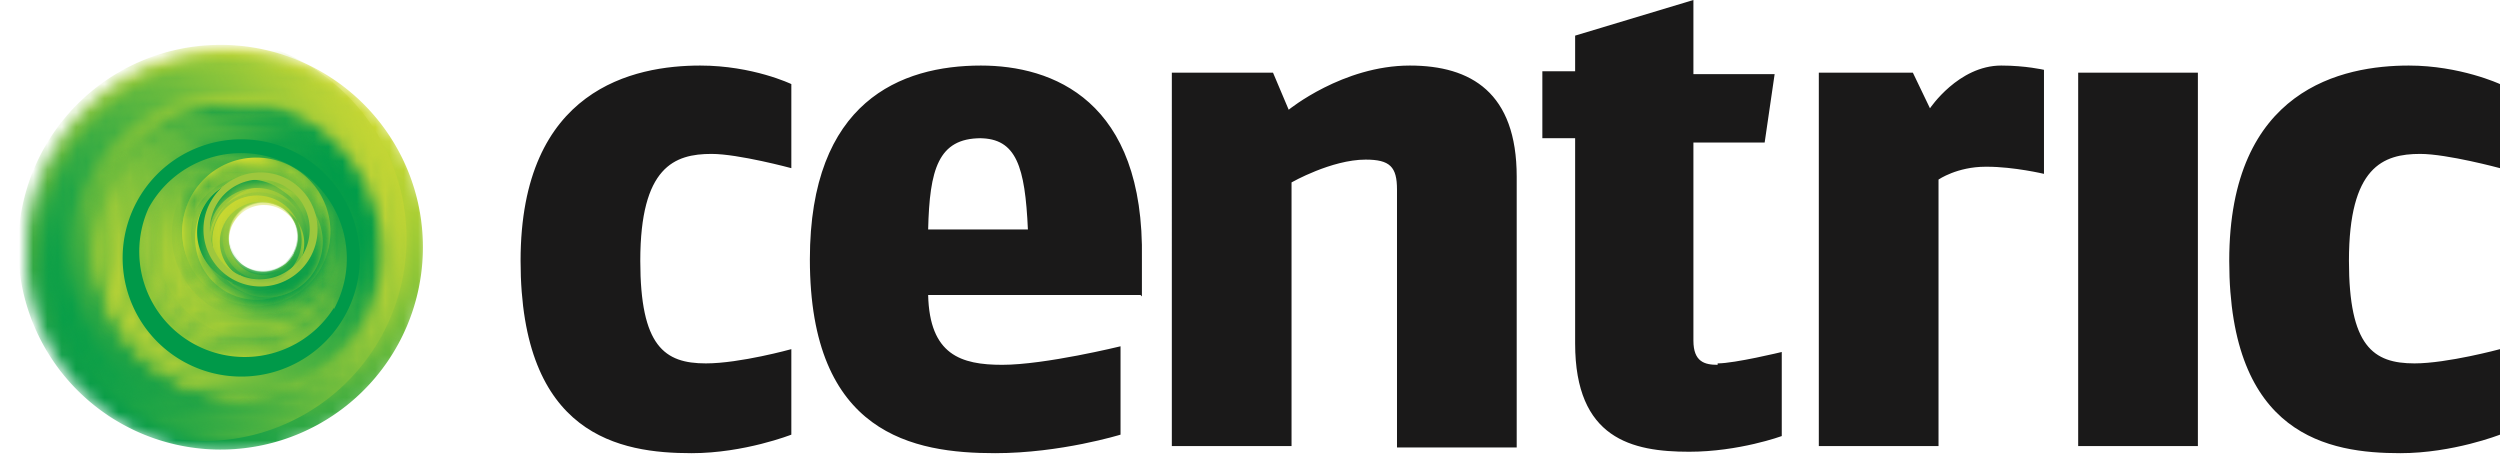<svg xmlns="http://www.w3.org/2000/svg" xmlns:xlink="http://www.w3.org/1999/xlink" viewBox="-1.63 7 175.43 31.95"><defs><path id="a" d="M18.8 14.4a2.4 2.4 0 10-4.3-2.3 2.4 2.4 0 004.3 2.3zM21 1.8A14.2 14.2 0 117.3 26.7 14.2 14.2 0 0121 1.8z"/><linearGradient id="b" x1="24.9%" x2="75%" y1="93.4%" y2="6.6%"><stop offset="0%" stop-color="#009949"/><stop offset="100%" stop-color="#D2DB2F"/></linearGradient><path id="d" d="M11 8.9a5.4 5.4 0 10-9.4-5.2A5.4 5.4 0 0011 9zM1 3.4a6 6 0 1110.6 5.8A6 6 0 011 3.4z"/><linearGradient id="e" x1="37.4%" x2="77.1%" y1="55%" y2="38.9%"><stop offset="0%" stop-color="#C3D535"/><stop offset="100%" stop-color="#009C49"/></linearGradient><path id="g" d="M11 8.7a5.4 5.4 0 10-9.5-5.1A5.4 5.4 0 0011 8.7zM1 3.2a6 6 0 1110.6 5.9A6 6 0 011 3.2z"/><path id="i" d="M18.8 14.4a2.4 2.4 0 11-4.3-2.4 2.4 2.4 0 014.3 2.4zM21 1.8A14.2 14.2 0 107.4 26.7 14.2 14.2 0 0021 1.8z"/><path id="k" d="M10 8.3a5 5 0 10-8.7-4.8A5 5 0 0010 8.3zM.8 3.2a5.6 5.6 0 119.8 5.4A5.6 5.6 0 01.8 3.2z"/><linearGradient id="l" x1="37.8%" x2="74.2%" y1="55.2%" y2="39.7%"><stop offset="0%" stop-color="#C3D535"/><stop offset="100%" stop-color="#009C49"/></linearGradient><path id="n" d="M10 8.1a5 5 0 10-8.8-4.7A5 5 0 0010 8zm-9.3-5a5.6 5.6 0 119.8 5.4A5.6 5.6 0 01.7 3z"/><path id="p" d="M9.8 7.7a4.8 4.8 0 10-8.4-4.6 4.8 4.8 0 008.4 4.6zm-9-4.9A5.4 5.4 0 1110.4 8 5.4 5.4 0 01.9 2.8z"/><linearGradient id="q" x1="48.4%" x2="66.8%" y1="62.4%" y2="29.3%"><stop offset="0%" stop-color="#D2DB2F"/><stop offset="100%" stop-color="#009949"/></linearGradient><path id="s" d="M1.3 3.2a4.6 4.6 0 108 4.4 4.6 4.6 0 00-8-4.4zm8.5 4.7a5.2 5.2 0 11-9-5 5.2 5.2 0 019 5z"/><linearGradient id="t" x1="46.9%" x2="64.5%" y1="62.7%" y2="30.7%"><stop offset="0%" stop-color="#009949"/><stop offset="100%" stop-color="#D2DB2F"/></linearGradient><path id="v" d="M9.6 7.9a4.8 4.8 0 10-8.4-4.6 4.8 4.8 0 008.4 4.6zm-8.9-5a5.4 5.4 0 119.4 5.3A5.4 5.4 0 01.7 3z"/><linearGradient id="w" x1="47.9%" x2="66.3%" y1="63%" y2="29.8%"><stop offset="0%" stop-color="#D2DB2F"/><stop offset="100%" stop-color="#009949"/></linearGradient><path id="y" d="M9.2 7.5a4.5 4.5 0 10-8-4.3 4.5 4.5 0 008 4.3zM.8 3a5.1 5.1 0 119 5 5.1 5.1 0 01-9-5z"/><linearGradient id="z" x1="40%" x2="73.1%" y1="53.6%" y2="39.5%"><stop offset="0%" stop-color="#C3D535"/><stop offset="100%" stop-color="#009C49"/></linearGradient><path id="B" d="M9 7.1A4.4 4.4 0 101.4 3a4.4 4.4 0 007.8 4.2zM1 2.6C2.2.2 5.2-.4 7.6 1c2.4 1.4 3.2 4.1 2 6.5A5 5 0 01.8 2.6z"/><linearGradient id="C" x1="47.8%" x2="64.4%" y1="61.7%" y2="31.9%"><stop offset="0%" stop-color="#D2DB2F"/><stop offset="100%" stop-color="#009949"/></linearGradient><path id="E" d="M18.8 14.4a2.4 2.4 0 11-4.3-2.4 2.4 2.4 0 014.3 2.4zM21 1.8A14.2 14.2 0 107.4 26.7 14.2 14.2 0 0021 1.8z"/><path id="G" d="M18.8 14.4a2.4 2.4 0 11-4.3-2.4 2.4 2.4 0 014.3 2.4zM21 1.8A14.2 14.2 0 107.4 26.7 14.2 14.2 0 0021 1.8z"/><path id="I" d="M15 12.1A7.5 7.5 0 101.7 5 7.5 7.5 0 0015 12zM1 4.5a8.4 8.4 0 1114.7 8.1 8.4 8.4 0 01-14.6-8z"/><linearGradient id="J" x1="40.2%" x2="68.9%" y1="72.7%" y2="21.1%"><stop offset="0%" stop-color="#D2DB2F"/><stop offset="100%" stop-color="#009949"/></linearGradient><path id="L" d="M14.2 11.5A7 7 0 102 4.7a7 7 0 0012.3 6.8zm-13-7.2A8 8 0 1115 12 8 8 0 011.1 4.3z"/><linearGradient id="M" x1="29.7%" x2="81.1%" y1="58.3%" y2="36.5%"><stop offset="0%" stop-color="#C3D535"/><stop offset="100%" stop-color="#009C49"/></linearGradient><path id="O" d="M12.4 8.8A6 6 0 101.2 5a6 6 0 0011.2 3.8zm-12-4A6.7 6.7 0 1113.2 9 6.7 6.7 0 01.5 4.8z"/><linearGradient id="P" x1="47.3%" x2="62.6%" y1="71.2%" y2="26.7%"><stop offset="0%" stop-color="#D2DB2F"/><stop offset="100%" stop-color="#009949"/></linearGradient><path id="R" d="M13.1 10.5A6.5 6.5 0 101.7 4.3a6.5 6.5 0 0011.4 6.2zm-12-6.6a7.3 7.3 0 1112.7 7 7.3 7.3 0 01-12.7-7z"/><linearGradient id="S" x1="32.6%" x2="79.8%" y1="57.7%" y2="37.7%"><stop offset="0%" stop-color="#C3D535"/><stop offset="100%" stop-color="#009C49"/></linearGradient><path id="U" d="M11.9 9.6A5.9 5.9 0 101.5 4 5.9 5.9 0 0012 9.6zm-11-6A6.6 6.6 0 1112.5 10 6.6 6.6 0 01.9 3.6z"/><linearGradient id="V" x1="35.1%" x2="78.1%" y1="55.8%" y2="37.6%"><stop offset="0%" stop-color="#C3D535"/><stop offset="100%" stop-color="#009C49"/></linearGradient><path id="X" d="M1.7 4a6 6 0 1010.5 5.7A6 6 0 001.7 4zm11.1 6A6.7 6.7 0 111.1 3.7a6.7 6.7 0 0111.7 6.5z"/><linearGradient id="Y" x1="44%" x2="66.9%" y1="67.6%" y2="26.2%"><stop offset="0%" stop-color="#D2DB2F"/><stop offset="100%" stop-color="#009949"/></linearGradient><path id="aa" d="M1.5 3.8A5.5 5.5 0 1011.2 9a5.5 5.5 0 00-9.7-5.3zm10.3 5.6a6.2 6.2 0 11-10.9-6 6.2 6.2 0 0110.9 6z"/><linearGradient id="ab" x1="43.7%" x2="64.9%" y1="66.5%" y2="28.3%"><stop offset="0%" stop-color="#009949"/><stop offset="100%" stop-color="#D2DB2F"/></linearGradient><path id="ad" d="M13.6 10.8A6.7 6.7 0 101.8 4.4a6.7 6.7 0 0011.8 6.4zM1 3.9a7.5 7.5 0 1113.2 7.3A7.5 7.5 0 011 4z"/><linearGradient id="ae" x1="28.5%" x2="81.7%" y1="48.3%" y2="46.5%"><stop offset="0%" stop-color="#A7CB3B"/><stop offset="100%" stop-color="#009949"/></linearGradient><path id="ag" d="M1.6 3.9a5.8 5.8 0 1010.1 5.5 5.8 5.8 0 00-10-5.5zm10.7 5.8A6.5 6.5 0 111 3.5a6.5 6.5 0 0111.3 6.2z"/><path id="ai" d="M11.2 9.2a5.6 5.6 0 10-9.8-5.4 5.6 5.6 0 009.8 5.4zM.8 3.5a6.3 6.3 0 1111 6 6.3 6.3 0 01-11-6z"/><path id="ak" d="M11.6 9.4A5.7 5.7 0 101.5 3.9a5.7 5.7 0 0010 5.5zM.9 3.5a6.4 6.4 0 1111.3 6.2A6.4 6.4 0 01.9 3.5z"/><linearGradient id="al" x1="45.3%" x2="66.7%" y1="67.1%" y2="26.9%"><stop offset="0%" stop-color="#D2DB2F"/><stop offset="100%" stop-color="#009949"/></linearGradient><path id="an" d="M11.1 9a5.4 5.4 0 10-9.5-5.2A5.4 5.4 0 0011 9zM1 3.4a6.1 6.1 0 1110.7 6A6.1 6.1 0 011 3.3z"/><linearGradient id="ao" x1="35.5%" x2="75.2%" y1="55.7%" y2="38.8%"><stop offset="0%" stop-color="#C3D535"/><stop offset="100%" stop-color="#009C49"/></linearGradient><path id="aq" d="M10 8.2a5 5 0 10-8.8-4.8A5 5 0 0010 8.2zM.7 3a5.6 5.6 0 119.9 5.4A5.6 5.6 0 01.7 3z"/><path id="as" d="M18.8 14.4a2.4 2.4 0 11-4.3-2.4 2.4 2.4 0 014.3 2.4zM21 1.8A14.2 14.2 0 107.4 26.7 14.2 14.2 0 0021 1.8z"/><path id="au" d="M10.5 8.3a5.2 5.2 0 10-9-5 5.2 5.2 0 009 5zM1 3a5.8 5.8 0 1110.2 5.6A5.8 5.8 0 01.9 3z"/><path id="aw" d="M5.1.7A4.3 4.3 0 105 9.3 4.3 4.3 0 005 .7zm-.2 9A4.8 4.8 0 115.2.2a4.8 4.8 0 01-.3 9.7z"/><linearGradient id="ax" x1="70.9%" x2="44.4%" y1="57%" y2="35.5%"><stop offset="0%" stop-color="#D2DB2F"/><stop offset="100%" stop-color="#009949"/></linearGradient><path id="az" d="M4.9 9.3A4.3 4.3 0 105.1.7 4.3 4.3 0 005 9.3zM5.2.2a4.8 4.8 0 11-.3 9.6A4.8 4.8 0 015.2.2z"/><linearGradient id="aA" x1="74.7%" x2="40.7%" y1="47.9%" y2="46.7%"><stop offset="0%" stop-color="#009949"/><stop offset="100%" stop-color="#D2DB2F"/></linearGradient><path id="aC" d="M4.5 8.7A4 4 0 104.7.5a4 4 0 00-.2 8.2zM4.8 0a4.6 4.6 0 11-.3 9.2A4.6 4.6 0 014.8 0z"/><linearGradient id="aD" x1="69.7%" x2="45%" y1="57.3%" y2="36.6%"><stop offset="0%" stop-color="#009C49"/><stop offset="100%" stop-color="#C3D535"/></linearGradient><path id="aF" d="M4.3 8.2A3.7 3.7 0 104.5.7a3.7 3.7 0 00-.2 7.5zm.3-8a4.2 4.2 0 11-.3 8.5A4.2 4.2 0 014.6.3z"/><path id="aH" d="M4 7.8A3.6 3.6 0 104.2.6 3.6 3.6 0 004 7.8zM4.2.2a4 4 0 11-.2 8 4 4 0 01.2-8z"/><linearGradient id="aI" x1="72.7%" x2="44.3%" y1="47.2%" y2="46.2%"><stop offset="0%" stop-color="#009949"/><stop offset="100%" stop-color="#D2DB2F"/></linearGradient><path id="aK" d="M18.8 14.4a2.4 2.4 0 11-4.3-2.4 2.4 2.4 0 014.3 2.4zM21 1.8A14.2 14.2 0 107.4 26.7 14.2 14.2 0 0021 1.8z"/><path id="aM" d="M4 .6a3.4 3.4 0 10-.2 6.8A3.4 3.4 0 004 .6zm-.2 7.3A3.9 3.9 0 114.1 0a3.9 3.9 0 01-.3 8z"/><linearGradient id="aN" x1="71.5%" x2="44.2%" y1="46.3%" y2="45.3%"><stop offset="0%" stop-color="#D2DB2F"/><stop offset="100%" stop-color="#009949"/></linearGradient><path id="aP" d="M5.2 1A2.5 2.5 0 11.4.3a2.5 2.5 0 004.5 1.6l.3-.9z"/><linearGradient id="aQ" x1="66.3%" x2="51%" y1="51.4%" y2="42.9%"><stop offset="0%" stop-color="#009949"/><stop offset="100%" stop-color="#D2DB2F"/></linearGradient><path id="aS" d="M1.9 5.6A2.7 2.7 0 104.5.8a2.7 2.7 0 00-2.6 4.8zm2.8-5a3 3 0 11-3 5.3 3 3 0 013-5.3z"/><linearGradient id="aT" x1="62.4%" x2="54%" y1="56.1%" y2="36.2%"><stop offset="0%" stop-color="#009C49"/><stop offset="100%" stop-color="#C3D535"/></linearGradient><path id="aV" d="M4 5.3c.5-.2 1-.6 1.2-1.1A2.4 2.4 0 003.3.6a2.5 2.5 0 00-1.6 4.6c.7.5 1.6.4 2.3 0zM4.2.6a2.8 2.8 0 11-2.7 5 2.8 2.8 0 012.7-5z"/><linearGradient id="aW" x1="62%" x2="54.3%" y1="55.6%" y2="37.3%"><stop offset="0%" stop-color="#009C49"/><stop offset="100%" stop-color="#C3D535"/></linearGradient><path id="aY" d="M18.8 14.4a2.4 2.4 0 11-4.3-2.4 2.4 2.4 0 014.3 2.4zM21 1.8A14.2 14.2 0 107.4 26.7 14.2 14.2 0 0021 1.8z"/><path id="ba" d="M4.2 5.3a2.4 2.4 0 001.6-2.6 2.6 2.6 0 10-1.6 2.6zm.4-5a3 3 0 11-2.8 5.2A3 3 0 014.6.4z"/><linearGradient id="bb" x1="57.9%" x2="58.6%" y1="56.3%" y2="35.8%"><stop offset="0%" stop-color="#009949"/><stop offset="100%" stop-color="#A6CA3B"/></linearGradient><path id="bd" d="M4.3 8.2A3.7 3.7 0 104.5.7a3.7 3.7 0 00-.2 7.5zm.2-8a4.2 4.2 0 11-.3 8.5A4.2 4.2 0 014.5.3z"/><linearGradient id="be" x1="68.7%" x2="46.1%" y1="57%" y2="37.9%"><stop offset="0%" stop-color="#009C49"/><stop offset="100%" stop-color="#C3D535"/></linearGradient><path id="bg" d="M18.8 14.4a2.4 2.4 0 11-4.3-2.4 2.4 2.4 0 014.3 2.4zM21 1.8A14.2 14.2 0 107.4 26.7 14.2 14.2 0 0021 1.8z"/><path id="bi" d="M4.5 8.4A3.9 3.9 0 104.7.7a3.9 3.9 0 00-.2 7.7zM4.7.2A4.3 4.3 0 114.5 9 4.3 4.3 0 014.7.2z"/><path id="bk" d="M18.8 14.4a2.4 2.4 0 11-4.3-2.4 2.4 2.4 0 014.3 2.4zM21 1.8A14.2 14.2 0 107.4 26.7 14.2 14.2 0 0021 1.8z"/><path id="bm" d="M5.6 1.1a3.5 3.5 0 10-3.3 6 3.5 3.5 0 003.3-6zM2.1 7.5A3.9 3.9 0 115.8.7a3.9 3.9 0 01-3.7 6.8z"/><linearGradient id="bn" x1="66.8%" x2="49.2%" y1="56.8%" y2="35.8%"><stop offset="0%" stop-color="#A6CA3B"/><stop offset="100%" stop-color="#009949"/></linearGradient><path id="bp" d="M2.5 7.1a3.4 3.4 0 103.3-6 3.4 3.4 0 00-3.3 6zM6 .7a3.9 3.9 0 11-3.7 6.8A3.9 3.9 0 016 .7z"/><linearGradient id="bq" x1="69.4%" x2="45.5%" y1="53.8%" y2="40.5%"><stop offset="0%" stop-color="#009949"/><stop offset="100%" stop-color="#D2DB2F"/></linearGradient><path id="bs" d="M5.7 3.4a2.4 2.4 0 00-3-3 2.6 2.6 0 00-.9 5 2.6 2.6 0 003.9-2zM4.5.4a3 3 0 11-2.8 5.2A3 3 0 014.5.4z"/><linearGradient id="bt" x1="67%" x2="48.7%" y1="52.4%" y2="42.2%"><stop offset="0%" stop-color="#009949"/><stop offset="100%" stop-color="#D2DB2F"/></linearGradient><path id="bv" d="M2.2 6.6A3.3 3.3 0 105.3.8a3.3 3.3 0 00-3 5.8zM5.5.5A3.7 3.7 0 112 6.9 3.7 3.7 0 015.5.5z"/><linearGradient id="bw" x1="62.4%" x2="52.3%" y1="58.7%" y2="34.8%"><stop offset="0%" stop-color="#009C49"/><stop offset="100%" stop-color="#C3D535"/></linearGradient><path id="by" d="M2 6.1A3 3 0 105 1a3 3 0 00-3 5zM5 .6a3.4 3.4 0 11-3 5.9 3.4 3.4 0 013-6z"/><linearGradient id="bz" x1="61.9%" x2="52.6%" y1="58%" y2="36.2%"><stop offset="0%" stop-color="#009C49"/><stop offset="100%" stop-color="#C3D535"/></linearGradient><path id="bB" d="M2 6A3 3 0 105 .7 3 3 0 002 6zM5 .4a3.4 3.4 0 11-3.2 6A3.4 3.4 0 015 .3z"/><linearGradient id="bC" x1="65.7%" x2="50.5%" y1="56.7%" y2="38.5%"><stop offset="0%" stop-color="#009949"/><stop offset="100%" stop-color="#A4CA3B"/></linearGradient><path id="bE" d="M18.8 14.4a2.4 2.4 0 11-4.3-2.4 2.4 2.4 0 014.3 2.4zM21 1.8A14.2 14.2 0 107.4 26.7 14.2 14.2 0 0021 1.8z"/><path id="bG" d="M2 6.4A3.1 3.1 0 005 .9a3.1 3.1 0 00-3 5.5zM5.2.6a3.5 3.5 0 11-3.4 6.1A3.5 3.5 0 015.2.6z"/><linearGradient id="bH" x1="56.9%" x2="57.8%" y1="58.9%" y2="34.3%"><stop offset="0%" stop-color="#009949"/><stop offset="100%" stop-color="#A7CB3B"/></linearGradient><path id="bJ" d="M14.3 11.5A7.1 7.1 0 101.8 4.6a7.1 7.1 0 0012.5 6.9zM1.1 4.2A8 8 0 1115 12 8 8 0 011 4.2z"/><linearGradient id="bK" x1="39.8%" x2="67.1%" y1="74.8%" y2="25.4%"><stop offset="0%" stop-color="#CDD931"/><stop offset="100%" stop-color="#009949"/></linearGradient><path id="bM" d="M2.5 6a9.3 9.3 0 1016.3 9A9.3 9.3 0 002.5 6zm17.3 9.5a10.4 10.4 0 11-18.3-10 10.4 10.4 0 0118.3 10z"/><path id="bO" d="M18.6 15A9.3 9.3 0 102.3 6.1a9.3 9.3 0 0016.3 9zM1.4 5.6a10.4 10.4 0 1118.2 10 10.4 10.4 0 01-18.2-10z"/><linearGradient id="bP" x1="35.7%" x2="70.2%" y1="83.5%" y2="18.7%"><stop offset="0%" stop-color="#D2DB2F"/><stop offset="100%" stop-color="#009949"/></linearGradient><path id="bR" d="M17.6 14.3A8.8 8.8 0 102.2 6a8.8 8.8 0 0015.4 8.4zm-16.3-9A9.9 9.9 0 1118.5 15 9.9 9.9 0 011.3 5.4z"/><linearGradient id="bS" x1="19.9%" x2="83.9%" y1="65%" y2="37.9%"><stop offset="0%" stop-color="#C3D535"/><stop offset="100%" stop-color="#009C49"/></linearGradient><path id="bU" d="M16.1 13A8 8 0 102 5.1 8 8 0 0016 13zm-15-8.3A9 9 0 1117 13.5 9 9 0 011 4.7z"/><linearGradient id="bV" x1="23.5%" x2="82.3%" y1="64.2%" y2="39.3%"><stop offset="0%" stop-color="#C3D535"/><stop offset="100%" stop-color="#009C49"/></linearGradient><path id="bX" d="M16.2 13.1A8 8 0 102 5.4a8 8 0 0014.2 7.7zM1.2 5a9 9 0 1115.9 8.7A9 9 0 011.2 5z"/><path id="bZ" d="M18.8 14.4a2.4 2.4 0 11-4.3-2.4 2.4 2.4 0 014.3 2.4zM21 1.8A14.2 14.2 0 107.4 26.7 14.2 14.2 0 0021 1.8z"/><path id="cb" d="M16.8 13.6a8.4 8.4 0 10-14.6-8 8.4 8.4 0 0014.6 8zM1.3 5a9.4 9.4 0 1116.4 9A9.4 9.4 0 011.3 5z"/><path id="cd" d="M2.3 9a12 12 0 1022.3 9A12 12 0 002.3 9zM26 18.6a13.4 13.4 0 11-25-10 13.4 13.4 0 0125 10z"/><linearGradient id="ce" x1="8%" x2="94.8%" y1="68.7%" y2="30.3%"><stop offset="0%" stop-color="#009C49"/><stop offset="100%" stop-color="#C3D535"/></linearGradient><path id="cg" d="M2.9 7.3a11 11 0 1019.3 10.5A11 11 0 002.9 7.3zm20.4 11.2A12.3 12.3 0 111.7 6.6a12.3 12.3 0 0121.6 11.9z"/><linearGradient id="ch" x1="9.7%" x2="90.4%" y1="65.4%" y2="32.7%"><stop offset="0%" stop-color="#009C49"/><stop offset="100%" stop-color="#C3D535"/></linearGradient><path id="cj" d="M3 7a11 11 0 1019.2 10.6A11 11 0 003 7zm20.4 11.2A12.3 12.3 0 111.7 6.4a12.3 12.3 0 0121.7 11.8z"/><path id="cl" d="M3.7 5.3a10.2 10.2 0 1016.1 12.5A10.2 10.2 0 003.7 5.3zm17 13.3a11.5 11.5 0 11-18-14.1 11.5 11.5 0 0118 14z"/><path id="cn" d="M3 7.5a11.4 11.4 0 1020 11 11.4 11.4 0 00-20-11zm21.2 11.6A12.8 12.8 0 111.8 6.8 12.8 12.8 0 0124.2 19z"/><path id="cp" d="M18.8 14.4a2.4 2.4 0 11-4.3-2.4 2.4 2.4 0 014.3 2.4zM21 1.8A14.2 14.2 0 107.4 26.7 14.2 14.2 0 0021 1.8z"/></defs><g class="logo-swirl" fill="none" fill-rule="evenodd"><g transform="translate(.2 10.4)"><mask id="c" fill="#fff"><use xlink:href="#a"/></mask><path fill="url(#b)" fill-rule="nonzero" d="M18.8 14.4a2.4 2.4 0 11-4.3-2.4 2.4 2.4 0 014.3 2.4zM21 1.8A14.2 14.2 0 107.4 26.7 14.2 14.2 0 0021 1.8z" mask="url(#c)"/></g><g transform="translate(10.2 17.5)"><mask id="f" fill="#fff"><use xlink:href="#d"/></mask><path fill="url(#e)" fill-rule="nonzero" d="M8.9 7.3A2.4 2.4 0 114.6 5a2.4 2.4 0 014.3 2.3zM11-5.2A14.2 14.2 0 10-2.5 19.6 14.2 14.2 0 0011-5.2z" mask="url(#f)"/></g><g transform="translate(10.4 17.2)"><mask id="h" fill="#fff"><use xlink:href="#g"/></mask><path d="M8.6 7.6a2.4 2.4 0 11-4.3-2.4 2.4 2.4 0 014.3 2.4zM10.8-5A14.2 14.2 0 10-2.8 20 14.2 14.2 0 0010.8-5z" mask="url(#h)"/></g><g transform="translate(.2 10.4)"><mask id="j" fill="#fff"><use xlink:href="#i"/></mask><path fill="#D2DB2F" fill-rule="nonzero" d="M20.6 15.8A5 5 0 1012 11a5 5 0 008.7 4.8zm-9.2-5.1a5.6 5.6 0 119.8 5.4 5.6 5.6 0 01-9.8-5.4z" mask="url(#j)"/></g><g transform="translate(10.4 18)"><mask id="m" fill="#fff"><use xlink:href="#k"/></mask><path fill="url(#l)" fill-rule="nonzero" d="M8.6 6.7a2.4 2.4 0 11-4.3-2.3 2.4 2.4 0 014.3 2.3zm2.2-12.5A14.2 14.2 0 10-2.8 19 14.2 14.2 0 0010.8-6z" mask="url(#m)"/></g><g transform="translate(10.7 17.8)"><mask id="o" fill="#fff"><use xlink:href="#n"/></mask><path d="M8.3 7A2.4 2.4 0 114 4.7 2.4 2.4 0 018.3 7zm2.2-12.5A14.2 14.2 0 10-3.1 19.3 14.2 14.2 0 0010.5-5.5z" mask="url(#o)"/></g><g transform="translate(11 18)"><mask id="r" fill="#fff"><use xlink:href="#p"/></mask><path fill="url(#q)" fill-rule="nonzero" d="M8 6.7a2.4 2.4 0 11-4.3-2.3A2.4 2.4 0 018 6.7zm2.2-12.5A14.2 14.2 0 10-3.4 19 14.2 14.2 0 0010.2-6z" mask="url(#r)"/></g><g transform="translate(10.7 18.3)"><mask id="u" fill="#fff"><use xlink:href="#s"/></mask><path fill="url(#t)" fill-rule="nonzero" d="M8.3 6.5A2.4 2.4 0 114 4a2.4 2.4 0 014.3 2.4zm2.2-12.6A14.2 14.2 0 10-3.1 18.8 14.2 14.2 0 0010.5-6.1z" mask="url(#u)"/></g><g transform="translate(11 18)"><mask id="x" fill="#fff"><use xlink:href="#v"/></mask><path fill="url(#w)" fill-rule="nonzero" d="M8 6.7a2.4 2.4 0 11-4.3-2.3A2.4 2.4 0 018 6.7zm2.2-12.5A14.2 14.2 0 10-3.4 19 14.2 14.2 0 0010.2-6z" mask="url(#x)"/></g><g transform="translate(11 18.3)"><mask id="A" fill="#fff"><use xlink:href="#y"/></mask><path fill="url(#z)" fill-rule="nonzero" d="M8 6.5A2.4 2.4 0 113.7 4 2.4 2.4 0 018 6.5zm2.2-12.6A14.2 14.2 0 10-3.4 18.8 14.2 14.2 0 0010.2-6.1z" mask="url(#A)"/></g><g transform="translate(11 18.6)"><mask id="D" fill="#fff"><use xlink:href="#B"/></mask><path fill="url(#C)" fill-rule="nonzero" d="M8 6.2a2.4 2.4 0 11-4.3-2.4A2.4 2.4 0 018 6.2zm2.2-12.6A14.2 14.2 0 10-3.4 18.5 14.2 14.2 0 0010.2-6.4z" mask="url(#D)"/></g><g transform="translate(.2 10.4)"><mask id="F" fill="#fff"><use xlink:href="#E"/></mask><path fill="#D2DB2F" fill-rule="nonzero" d="M20 15.7a4.6 4.6 0 10-8.1-4.4 4.6 4.6 0 008 4.4zM11.3 11a5.2 5.2 0 119 5 5.2 5.2 0 01-9-5z" mask="url(#F)"/></g><g transform="translate(.2 10.4)"><mask id="H" fill="#fff"><use xlink:href="#G"/></mask><path fill="#D2DB2F" fill-rule="nonzero" d="M21.2 16.4a6 6 0 10-10.5-5.7 6 6 0 0010.5 5.7zm-11.1-6a6.7 6.7 0 1111.8 6.4A6.7 6.7 0 0110 10.3z" mask="url(#H)"/></g><g transform="translate(7.2 15.2)"><mask id="K" fill="#fff"><use xlink:href="#I"/></mask><path fill="url(#J)" fill-rule="nonzero" d="M11.7 9.6a2.4 2.4 0 11-4.3-2.4 2.4 2.4 0 014.3 2.4zM14-3A14.2 14.2 0 10.3 22 14.2 14.2 0 0013.9-3z" mask="url(#K)"/></g><g transform="translate(7.8 15.8)"><mask id="N" fill="#fff"><use xlink:href="#L"/></mask><path fill="url(#M)" fill-rule="nonzero" d="M11.2 9a2.4 2.4 0 11-4.3-2.3A2.4 2.4 0 0111.2 9zm2.1-12.6a14.2 14.2 0 10-13.6 25 14.2 14.2 0 0013.6-25z" mask="url(#N)"/></g><g transform="translate(9 17.5)"><mask id="Q" fill="#fff"><use xlink:href="#O"/></mask><path fill="url(#P)" fill-rule="nonzero" d="M10 7.3A2.4 2.4 0 115.7 5 2.4 2.4 0 0110 7.3zm2.2-12.5A14.2 14.2 0 10-1.4 19.6 14.2 14.2 0 0012.2-5.2z" mask="url(#Q)"/></g><g transform="translate(8.7 16.6)"><mask id="T" fill="#fff"><use xlink:href="#R"/></mask><path fill="url(#S)" fill-rule="nonzero" d="M10.3 8.2A2.4 2.4 0 116 5.8a2.4 2.4 0 014.3 2.4zm2.2-12.6A14.2 14.2 0 10-1.1 20.5 14.2 14.2 0 0012.5-4.4z" mask="url(#T)"/></g><g transform="translate(9.5 17)"><mask id="W" fill="#fff"><use xlink:href="#U"/></mask><path fill="url(#V)" fill-rule="nonzero" d="M9.5 7.9a2.4 2.4 0 11-4.3-2.4A2.4 2.4 0 019.5 8zm2.1-12.6A14.2 14.2 0 10-2 20.2 14.2 14.2 0 0011.6-4.7z" mask="url(#W)"/></g><g transform="translate(9 17)"><mask id="Z" fill="#fff"><use xlink:href="#X"/></mask><path fill="url(#Y)" fill-rule="nonzero" d="M10 7.9a2.4 2.4 0 11-4.3-2.4A2.4 2.4 0 0110 8zm2.2-12.6A14.2 14.2 0 10-1.4 20.2 14.2 14.2 0 0012.2-4.7z" mask="url(#Z)"/></g><g transform="translate(9.2 17.5)"><mask id="ac" fill="#fff"><use xlink:href="#aa"/></mask><path fill="url(#ab)" fill-rule="nonzero" d="M9.7 7.3A2.4 2.4 0 115.4 5a2.4 2.4 0 014.3 2.3zM12-5.2A14.2 14.2 0 10-1.7 19.6 14.2 14.2 0 0012-5.2z" mask="url(#ac)"/></g><g transform="translate(8.2 16.3)"><mask id="af" fill="#fff"><use xlink:href="#ad"/></mask><path fill="url(#ae)" fill-rule="nonzero" d="M10.9 8.4a2.4 2.4 0 11-4.3-2.3 2.4 2.4 0 014.3 2.3zM13-4A14.2 14.2 0 10-.5 20.8 14.2 14.2 0 0013-4.2z" mask="url(#af)"/></g><g transform="translate(9 17)"><mask id="ah" fill="#fff"><use xlink:href="#ag"/></mask><path d="M10 7.9a2.4 2.4 0 11-4.3-2.4A2.4 2.4 0 0110 8zm2.2-12.6A14.2 14.2 0 10-1.4 20.2 14.2 14.2 0 0012.2-4.7z" mask="url(#ah)"/></g><g transform="translate(9.8 17.2)"><mask id="aj" fill="#fff"><use xlink:href="#ai"/></mask><path d="M9.2 7.6a2.4 2.4 0 11-4.3-2.4 2.4 2.4 0 014.3 2.4zM11.3-5A14.2 14.2 0 10-2.2 20 14.2 14.2 0 0011.3-5z" mask="url(#aj)"/></g><g transform="translate(9.5 17.2)"><mask id="am" fill="#fff"><use xlink:href="#ak"/></mask><path fill="url(#al)" fill-rule="nonzero" d="M9.5 7.6a2.4 2.4 0 11-4.3-2.4 2.4 2.4 0 014.3 2.4zM11.6-5A14.2 14.2 0 10-2 20 14.2 14.2 0 0011.6-5z" mask="url(#am)"/></g><g transform="translate(9.5 17.5)"><mask id="ap" fill="#fff"><use xlink:href="#an"/></mask><path fill="url(#ao)" fill-rule="nonzero" d="M9.5 7.3A2.4 2.4 0 115.2 5a2.4 2.4 0 014.3 2.3zm2.1-12.5A14.2 14.2 0 10-2 19.6 14.2 14.2 0 0011.6-5.2z" mask="url(#ap)"/></g><g transform="translate(10.7 17.8)"><mask id="ar" fill="#fff"><use xlink:href="#aq"/></mask><path d="M8.3 7A2.4 2.4 0 114 4.7 2.4 2.4 0 018.3 7zm2.2-12.5A14.2 14.2 0 10-3.1 19.3 14.2 14.2 0 0010.5-5.5z" mask="url(#ar)"/></g><g transform="translate(.2 10.4)"><mask id="at" fill="#fff"><use xlink:href="#as"/></mask><path fill="#D2DB2F" fill-rule="nonzero" d="M20 15.7a4.6 4.6 0 10-8.1-4.4 4.6 4.6 0 008 4.4zM11.3 11a5.2 5.2 0 119 5 5.2 5.2 0 01-9-5z" mask="url(#at)"/></g><g transform="translate(9.8 18)"><mask id="av" fill="#fff"><use xlink:href="#au"/></mask><path d="M9.2 6.7a2.4 2.4 0 11-4.3-2.3 2.4 2.4 0 014.3 2.3zm2.1-12.5A14.2 14.2 0 10-2.2 19 14.2 14.2 0 0011.3-6z" mask="url(#av)"/></g><g transform="translate(11.5 18.6)"><mask id="ay" fill="#fff"><use xlink:href="#aw"/></mask><path fill="url(#ax)" fill-rule="nonzero" d="M7.5 6.2a2.4 2.4 0 11-4.3-2.4 2.4 2.4 0 014.3 2.4zM9.6-6.4A14.2 14.2 0 10-3.9 18.5 14.2 14.2 0 009.6-6.4z" mask="url(#ay)"/></g><g transform="translate(11.5 18.9)"><mask id="aB" fill="#fff"><use xlink:href="#az"/></mask><path fill="url(#aA)" fill-rule="nonzero" d="M7.5 5.9a2.4 2.4 0 11-4.3-2.3 2.4 2.4 0 014.3 2.3zM9.6-6.7a14.2 14.2 0 10-13.5 25 14.2 14.2 0 0013.5-25z" mask="url(#aB)"/></g><g transform="translate(11.8 19.2)"><mask id="aE" fill="#fff"><use xlink:href="#aC"/></mask><path fill="url(#aD)" fill-rule="nonzero" d="M7.2 5.6a2.4 2.4 0 11-4.3-2.3 2.4 2.4 0 014.3 2.3zM9.4-6.9A14.2 14.2 0 10-4.2 17.9 14.2 14.2 0 009.4-6.9z" mask="url(#aE)"/></g><g transform="translate(12.4 19.5)"><mask id="aG" fill="#fff"><use xlink:href="#aF"/></mask><path d="M6.6 5.3A2.4 2.4 0 112.3 3a2.4 2.4 0 014.3 2.3zM8.8-7.2A14.2 14.2 0 10-4.8 17.6 14.2 14.2 0 008.8-7.2z" mask="url(#aG)"/></g><g transform="translate(12.7 19.5)"><mask id="aJ" fill="#fff"><use xlink:href="#aH"/></mask><path fill="url(#aI)" fill-rule="nonzero" d="M6.3 5.3A2.4 2.4 0 112 3a2.4 2.4 0 014.3 2.3zM8.5-7.2A14.2 14.2 0 10-5 17.6 14.2 14.2 0 008.5-7.2z" mask="url(#aJ)"/></g><g transform="translate(.2 10.4)"><mask id="aL" fill="#fff"><use xlink:href="#aK"/></mask><path fill="#D2DB2F" fill-rule="nonzero" d="M19.6 15.2a3.8 3.8 0 10-6.8-3.7 3.8 3.8 0 006.8 3.7zm-7.2-4a4.3 4.3 0 117.6 4.2 4.3 4.3 0 01-7.6-4.2z" mask="url(#aL)"/></g><g transform="translate(12.7 19.5)"><mask id="aO" fill="#fff"><use xlink:href="#aM"/></mask><path fill="url(#aN)" fill-rule="nonzero" d="M6.3 5.3A2.4 2.4 0 112 3a2.4 2.4 0 014.3 2.3zM8.5-7.2A14.2 14.2 0 10-5 17.6 14.2 14.2 0 008.5-7.2z" mask="url(#aO)"/></g><g transform="translate(14.1 22.9)"><mask id="aR" fill="#fff"><use xlink:href="#aP"/></mask><path fill="url(#aQ)" fill-rule="nonzero" d="M5 2A2.4 2.4 0 11.5-.5 2.4 2.4 0 015 1.9zm2-12.7A14.2 14.2 0 10-6.5 14.2 14.2 14.2 0 007.1-10.6z" mask="url(#aR)"/></g><g transform="translate(13.5 20.3)"><mask id="aU" fill="#fff"><use xlink:href="#aS"/></mask><path fill="url(#aT)" fill-rule="nonzero" d="M5.5 4.5A2.4 2.4 0 111.2 2a2.4 2.4 0 014.3 2.4zM7.7-8.1A14.2 14.2 0 10-6 16.8 14.2 14.2 0 007.7-8.1z" mask="url(#aU)"/></g><g transform="translate(13.8 20.6)"><mask id="aX" fill="#fff"><use xlink:href="#aV"/></mask><path fill="url(#aW)" fill-rule="nonzero" d="M5.2 4.2A2.4 2.4 0 111 1.9a2.4 2.4 0 014.3 2.3zM7.4-8.4a14.2 14.2 0 10-13.6 25 14.2 14.2 0 0013.6-25z" mask="url(#aX)"/></g><g transform="translate(.2 10.4)"><mask id="aZ" fill="#fff"><use xlink:href="#aY"/></mask><path fill="#CDD931" fill-rule="nonzero" d="M15.5 15.6a2.4 2.4 0 102.4-4.3 2.4 2.4 0 00-2.4 4.3zm2.5-4.7a2.8 2.8 0 11-2.7 5 2.8 2.8 0 012.7-5z" mask="url(#aZ)"/></g><g transform="translate(13.5 20.6)"><mask id="bc" fill="#fff"><use xlink:href="#ba"/></mask><path fill="url(#bb)" fill-rule="nonzero" d="M5.5 4.2a2.4 2.4 0 11-4.3-2.3 2.4 2.4 0 014.3 2.3zM7.7-8.4A14.2 14.2 0 10-6 16.6a14.2 14.2 0 0013.6-25z" mask="url(#bc)"/></g><g transform="translate(12.1 19.5)"><mask id="bf" fill="#fff"><use xlink:href="#bd"/></mask><path fill="url(#be)" fill-rule="nonzero" d="M7 5.3A2.4 2.4 0 112.5 3 2.4 2.4 0 017 5.3zM9-7.2A14.2 14.2 0 10-4.4 17.6 14.2 14.2 0 009-7.2z" mask="url(#bf)"/></g><g transform="translate(.2 10.4)"><mask id="bh" fill="#fff"><use xlink:href="#bg"/></mask><path fill="#D2DB2F" fill-rule="nonzero" d="M16.2 17a3.4 3.4 0 10.2-6.9 3.4 3.4 0 00-.2 6.9zm.2-7.3a3.9 3.9 0 11-.2 7.7 3.9 3.9 0 01.2-7.7z" mask="url(#bh)"/></g><g transform="translate(11.8 19.2)"><mask id="bj" fill="#fff"><use xlink:href="#bi"/></mask><path d="M7.2 5.6a2.4 2.4 0 11-4.3-2.3 2.4 2.4 0 014.3 2.3zM9.4-6.9A14.2 14.2 0 10-4.2 17.9 14.2 14.2 0 009.4-6.9z" mask="url(#bj)"/></g><g transform="translate(.2 10.4)"><mask id="bl" fill="#fff"><use xlink:href="#bk"/></mask><path fill="#009949" fill-rule="nonzero" d="M17.8 10.2a3.3 3.3 0 10-3.2 5.9 3.3 3.3 0 003.2-5.9zm-3.3 6.2A3.7 3.7 0 1118 10a3.7 3.7 0 01-3.5 6.5z" mask="url(#bl)"/></g><g transform="translate(12.7 19.5)"><mask id="bo" fill="#fff"><use xlink:href="#bm"/></mask><path fill="url(#bn)" fill-rule="nonzero" d="M6.3 5.3A2.4 2.4 0 112 3a2.4 2.4 0 014.3 2.3zM8.5-7.2A14.2 14.2 0 10-5 17.6 14.2 14.2 0 008.5-7.2z" mask="url(#bo)"/></g><g transform="translate(12.4 19.7)"><mask id="br" fill="#fff"><use xlink:href="#bp"/></mask><path fill="url(#bq)" fill-rule="nonzero" d="M6.6 5a2.4 2.4 0 11-4.3-2.3A2.4 2.4 0 016.6 5zM8.8-7.5A14.2 14.2 0 10-4.8 17.4a14.2 14.2 0 0013.6-25z" mask="url(#br)"/></g><g transform="translate(13.5 20.9)"><mask id="bu" fill="#fff"><use xlink:href="#bs"/></mask><path fill="url(#bt)" fill-rule="nonzero" d="M5.5 4a2.4 2.4 0 11-4.3-2.4 2.4 2.4 0 014.3 2.3zM7.7-8.7A14.2 14.2 0 10-6 16.2 14.2 14.2 0 007.7-8.6z" mask="url(#bu)"/></g><g transform="translate(12.7 20)"><mask id="bx" fill="#fff"><use xlink:href="#bv"/></mask><path fill="url(#bw)" fill-rule="nonzero" d="M6.3 4.8A2.4 2.4 0 112 2.4a2.4 2.4 0 014.3 2.4zM8.5-7.8A14.2 14.2 0 10-5 17.1 14.2 14.2 0 008.5-7.8z" mask="url(#bx)"/></g><g transform="translate(12.9 20.3)"><mask id="bA" fill="#fff"><use xlink:href="#by"/></mask><path fill="url(#bz)" fill-rule="nonzero" d="M6 4.5A2.4 2.4 0 111.9 2 2.4 2.4 0 016 4.5zM8.3-8.1A14.2 14.2 0 10-5.4 16.8 14.2 14.2 0 008.2-8.1z" mask="url(#bA)"/></g><g transform="translate(13.2 20.6)"><mask id="bD" fill="#fff"><use xlink:href="#bB"/></mask><path fill="url(#bC)" fill-rule="nonzero" d="M5.8 4.2a2.4 2.4 0 11-4.3-2.3 2.4 2.4 0 014.3 2.3zM7.9-8.4a14.2 14.2 0 10-13.5 25 14.2 14.2 0 0013.5-25z" mask="url(#bD)"/></g><g transform="translate(.2 10.4)"><mask id="bF" fill="#fff"><use xlink:href="#bE"/></mask><path fill="#D2DB2F" fill-rule="nonzero" d="M15 15.9a2.8 2.8 0 102.5-4.9 2.8 2.8 0 00-2.5 5zm2.7-5.2a3.1 3.1 0 11-3 5.5 3.1 3.1 0 013-5.5z" mask="url(#bF)"/></g><g transform="translate(12.9 20)"><mask id="bI" fill="#fff"><use xlink:href="#bG"/></mask><path fill="url(#bH)" fill-rule="nonzero" d="M6 4.8a2.4 2.4 0 11-4.2-2.4A2.4 2.4 0 016 4.8zM8.3-7.8A14.2 14.2 0 10-5.4 17.1 14.2 14.2 0 008.2-7.8z" mask="url(#bI)"/></g><g transform="translate(7.2 16.6)"><mask id="bL" fill="#fff"><use xlink:href="#bJ"/></mask><path fill="url(#bK)" fill-rule="nonzero" d="M11.7 8.2a2.4 2.4 0 11-4.3-2.4 2.4 2.4 0 014.3 2.4zM14-4.4A14.2 14.2 0 10.3 20.5 14.2 14.2 0 0013.9-4.4z" mask="url(#bL)"/></g><g transform="translate(3.9 14)"><mask id="bN" fill="#fff"><use xlink:href="#bM"/></mask><path d="M15.1 10.7a2.4 2.4 0 11-4.3-2.3 2.4 2.4 0 014.3 2.3zm2.2-12.6a14.2 14.2 0 10-13.6 25A14.2 14.2 0 0017.3-2z" mask="url(#bN)"/></g><g transform="translate(4.7 14.4)"><mask id="bQ" fill="#fff"><use xlink:href="#bO"/></mask><path fill="url(#bP)" fill-rule="nonzero" d="M14.3 10.4A2.4 2.4 0 1110 8.1a2.4 2.4 0 014.3 2.3zM16.4-2A14.2 14.2 0 103 22.7 14.2 14.2 0 0016.4-2z" mask="url(#bQ)"/></g><g transform="translate(5 15)"><mask id="bT" fill="#fff"><use xlink:href="#bR"/></mask><path fill="url(#bS)" fill-rule="nonzero" d="M14 9.9a2.4 2.4 0 11-4.3-2.4A2.4 2.4 0 0114 10zm2.2-12.6A14.2 14.2 0 102.6 22.2 14.2 14.2 0 0016.2-2.7z" mask="url(#bT)"/></g><g transform="translate(6.2 16)"><mask id="bW" fill="#fff"><use xlink:href="#bU"/></mask><path fill="url(#bV)" fill-rule="nonzero" d="M12.9 8.7a2.4 2.4 0 11-4.3-2.3 2.4 2.4 0 014.3 2.3zM15-3.8A14.2 14.2 0 101.4 21 14.2 14.2 0 0015-3.8z" mask="url(#bW)"/></g><g transform="translate(6.4 15.2)"><mask id="bY" fill="#fff"><use xlink:href="#bX"/></mask><path d="M12.6 9.6a2.4 2.4 0 11-4.3-2.4 2.4 2.4 0 014.3 2.4zM14.7-3A14.2 14.2 0 101.2 22 14.2 14.2 0 0014.7-3z" mask="url(#bY)"/></g><g transform="translate(.2 10.4)"><mask id="ca" fill="#fff"><use xlink:href="#bZ"/></mask><path fill="#009949" fill-rule="nonzero" d="M21.6 18.3a7.4 7.4 0 10-13-7.1 7.4 7.4 0 0013 7zM7.8 10.7a8.3 8.3 0 1114.6 8 8.3 8.3 0 01-14.6-8z" mask="url(#ca)"/></g><g transform="translate(5.3 15.5)"><mask id="cc" fill="#fff"><use xlink:href="#cb"/></mask><path d="M13.7 9.3a2.4 2.4 0 11-4.3-2.4 2.4 2.4 0 014.3 2.4zm2.2-12.6A14.2 14.2 0 102.3 21.6 14.2 14.2 0 0015.9-3.3z" mask="url(#cc)"/></g><g transform="translate(1.3 11)"><mask id="cf" fill="#fff"><use xlink:href="#cd"/></mask><path fill="url(#ce)" fill-rule="nonzero" d="M17.7 13.8a2.4 2.4 0 11-4.3-2.3 2.4 2.4 0 014.3 2.3zm2.1-12.5A14.2 14.2 0 106.3 26 14.2 14.2 0 0019.8 1.3z" mask="url(#cf)"/></g><g transform="translate(1.9 11.8)"><mask id="ci" fill="#fff"><use xlink:href="#cg"/></mask><path fill="url(#ch)" fill-rule="nonzero" d="M17.1 13a2.4 2.4 0 11-4.3-2.4 2.4 2.4 0 014.3 2.4zM19.3.4A14.2 14.2 0 105.7 25.3 14.2 14.2 0 0019.3.4z" mask="url(#ci)"/></g><g transform="translate(1.3 13)"><mask id="ck" fill="#fff"><use xlink:href="#cj"/></mask><path d="M17.7 11.8a2.4 2.4 0 11-4.3-2.3 2.4 2.4 0 014.3 2.3zM19.8-.7A14.2 14.2 0 106.3 24.2a14.2 14.2 0 0013.5-25z" mask="url(#ck)"/></g><g transform="translate(3 13.2)"><mask id="cm" fill="#fff"><use xlink:href="#cl"/></mask><path d="M16 11.6a2.4 2.4 0 11-4.3-2.4 2.4 2.4 0 014.3 2.4zM18-1A14.2 14.2 0 104.6 23.9 14.2 14.2 0 0018-1z" mask="url(#cm)"/></g><g transform="translate(1.9 11.5)"><mask id="co" fill="#fff"><use xlink:href="#cn"/></mask><path d="M17.1 13.3a2.4 2.4 0 11-4.3-2.4 2.4 2.4 0 014.3 2.4zM19.3.7A14.2 14.2 0 105.7 25.6 14.2 14.2 0 0019.3.7z" mask="url(#co)"/></g><g transform="translate(.2 10.4)"><mask id="cq" fill="#fff"><use xlink:href="#cp"/></mask><path fill="#9EC73D" fill-rule="nonzero" d="M16.3 16.2a3.5 3.5 0 10.2-7 3.5 3.5 0 00-.2 7zm.3-7.5a4 4 0 11-.3 8 4 4 0 01.3-8z" mask="url(#cq)"/></g></g><g class="logo-text" fill="#1a1919" fill-rule="evenodd"><path d="M46.9 38.8c-5 0-12-1.2-12-13.5 0-12.1 8-13.7 12.6-13.7 3.7 0 6.4 1.3 6.4 1.3v5.9s-3.7-1-5.6-1c-2.6 0-5 .9-5 7.5 0 6 1.7 7.2 4.6 7.2 2.4 0 6-1 6-1v6s-3.3 1.3-7 1.3M67.2 16.7c-3 0-3.6 2.2-3.7 6.4h7c-.2-4.4-.8-6.4-3.4-6.4zm11.2 11H63.5c.1 4.2 2.3 4.9 5.2 4.9 3 0 8.3-1.3 8.3-1.3v6.2s-4.2 1.3-8.8 1.3c-5.7 0-13-1.3-13-13.6 0-11.1 6.4-13.6 12-13.6 5 0 11.5 2.4 11.3 13.6v2.6zM96.4 38.3v-18c0-1.6-.5-2.1-2.2-2.1-2.4 0-5.2 1.6-5.2 1.6v18.5h-8.4V12.1h7.1l1.1 2.6s3.8-3.1 8.5-3.1c4.3 0 7.5 1.9 7.5 7.8v19h-8.4M137.7 18.7c-2 0-3.3.9-3.3.9v18.7H126V12.1h6.6l1.2 2.5s2-3 5-3c1.7 0 3 .3 3 .3v7.3s-2.1-.5-4-.5M144.2 38.3h8.4V12.1h-8.4zM166.8 38.8c-5 0-12-1.2-12-13.5 0-12.1 8-13.7 12.6-13.7 3.6 0 6.4 1.3 6.4 1.3v5.9s-3.7-1-5.6-1c-2.6 0-5 .9-5 7.5 0 6 1.7 7.2 4.6 7.2 2.3 0 6-1 6-1v6s-3.3 1.3-7 1.3M118.9 32.6c-.9 0-1.7-.2-1.7-1.7V17h5l.7-4.8h-5.7V7l-8.3 2.5V12h-2.3v4.7h2.3v14.4c0 6.7 4 7.6 8 7.6 3.5 0 6.5-1.1 6.5-1.1v-5.9s-3.3.8-4.5.8"/></g></svg>